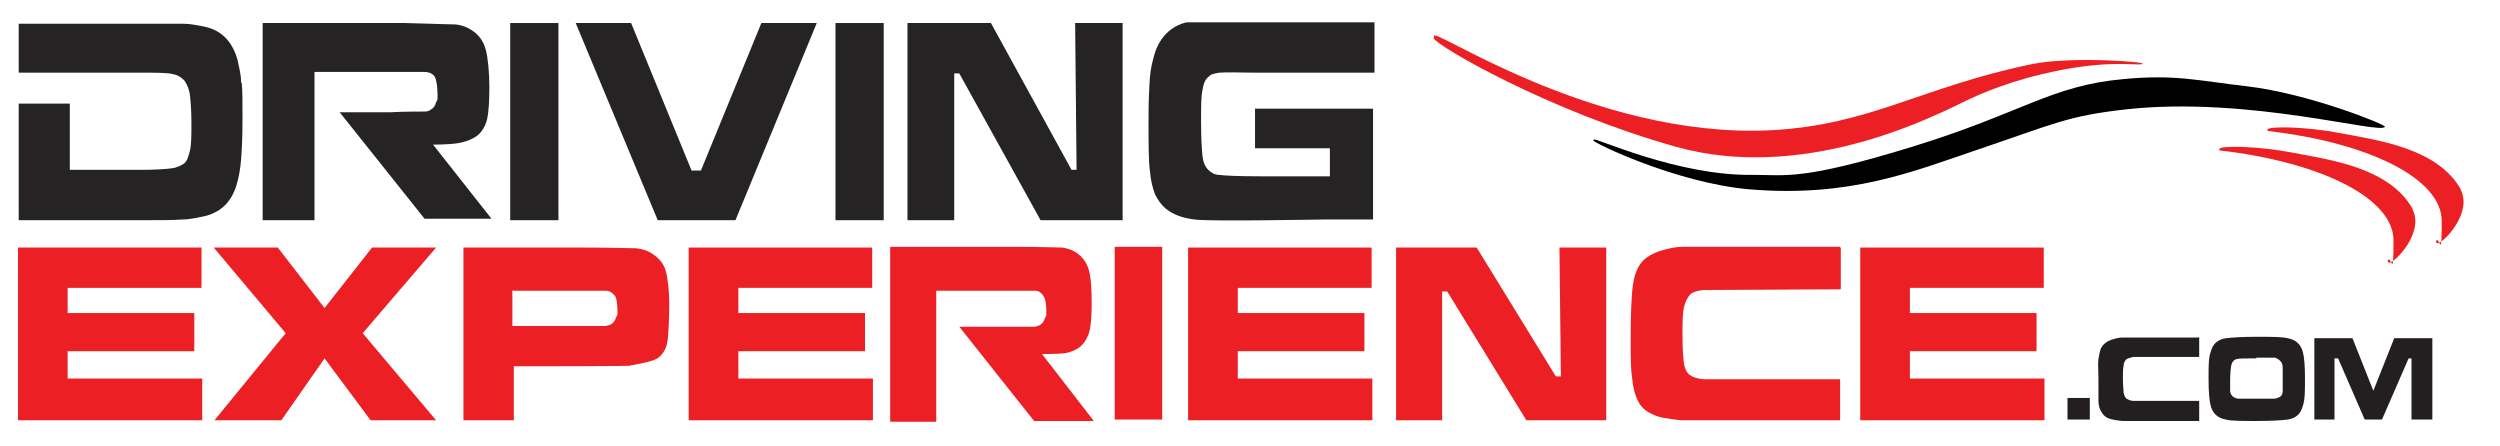 <?xml version="1.0" encoding="utf-8"?>
<svg xmlns="http://www.w3.org/2000/svg" data-name="Layer 1" id="Layer_1" version="1.1" viewBox="0 0 347.4 62">
  <defs>
    <style>
      .cls-1 {
        fill: #000;
      }

      .cls-1, .cls-2, .cls-3, .cls-4 {
        stroke-width: 0px;
      }

      .cls-2 {
        fill: #ec2024;
      }

      .cls-3 {
        fill: #262324;
      }

      .cls-4 {
        fill: #231f20;
      }
    </style>
  </defs>
  <g>
    <path class="cls-3" d="M80,3.2h7.7l8.4,20.5h1.3l8.4-20.5h7.7l-11.3,27.4h-10.8l-11.4-27.4Z"/>
    <path class="cls-3" d="M116.1,3.2h6.7v27.4h-6.7V3.2Z"/>
    <path class="cls-3" d="M126.2,3.2h11.5l11.2,20.4h.7l-.2-20.4h6.6v27.4h-11.4l-11.3-20.4h-.7v20.4c.1,0-6.5,0-6.5,0V3.2Z"/>
    <path class="cls-3" d="M191,9.9V3.1h-26.1c-2.2.5-3.7,2.1-4.4,4.2-.3,1-.6,2.1-.7,3.4-.1,1.3-.2,3.2-.2,5.7,0,3.7,0,6.1.2,7.4.1,1.3.4,2.4.7,3.2.4.8.9,1.5,1.5,2,1,.8,2.3,1.3,4,1.5,1.7.3,17.4,0,18.2,0h6.6v-6s0-4.9,0-8.7,0-.3,0-.7h-16.4v5.5h10.4v3.9h-7.6c-.6,0-1.2,0-1.9,0-3.3,0-5.3-.1-5.9-.2-.6,0-1.1-.3-1.5-.7-.4-.4-.7-1-.8-1.9-.1-.9-.2-2.5-.2-4.8s0-3.5.2-4.4c.1-.8.4-1.5.8-1.8.4-.4.5-.4,1.5-.6,1.1-.1,3.1,0,5.6,0s16,0,16,0Z"/>
    <path class="cls-2" d="M2.5,34.4h25.5v5.6H9.4v3.5h17.6v5.3H9.4v3.8h18.7v5.8H2.5v-24Z"/>
    <path class="cls-2" d="M29.8,34.4h8.8l6.5,8.4,6.6-8.4h8.9l-10.2,11.9,10.2,12.1h-9.1l-6.4-8.6-6,8.6h-9.3l9.9-12.1-10-11.9Z"/>
    <path class="cls-2" d="M95.7,34.4h25.5v5.6h-18.6v3.5h17.6v5.3h-17.6v3.8h18.7v5.8h-25.6v-24Z"/>
    <path class="cls-2" d="M165.1,34.4h25.5v5.6h-18.6v3.5h17.6v5.3h-17.6v3.8h18.7v5.8h-25.6v-24Z"/>
    <path class="cls-2" d="M258.5,34.4h25.5v5.6h-18.6v3.5h17.6v5.3h-17.6v3.8h18.7v5.8h-25.6v-24Z"/>
    <path class="cls-3" d="M33.5,11.4c0-1.1-.3-2.1-.5-3.1-.7-2.5-2.2-4.1-4.6-4.6-1-.2-2-.4-2.9-.4-.9,0-2.9,0-5.9,0H2.6v6.8h17c2.2,0,3.7,0,4.4.2.7.1,1.3.5,1.7,1,.3.5.6,1.1.7,2,.1.9.2,2.1.2,3.8s0,3-.2,3.8c-.2.8-.4,1.5-.8,1.8-.4.3-1,.6-1.8.7-.9.1-2.2.2-4.1.2h-10v-9.2H2.6v16.2h17c2.6,0,4.5,0,5.7-.1,1.2,0,2.3-.3,3.3-.5,2.2-.6,3.6-2,4.3-4.4.3-1,.5-2.2.6-3.4.1-1.3.2-3.1.2-5.6s0-3.9-.1-5Z"/>
    <path class="cls-3" d="M60.1,20.1s2.3,0,3.5-.2,2.2-.6,2.9-1.2c.6-.6,1-1.3,1.2-2.2.2-.9.3-2.4.3-4.4s-.2-4.1-.5-5.2c-.3-1.1-.9-2-1.8-2.6-.7-.5-1.5-.8-2.3-.9-.8,0-3.2-.1-7.3-.2h-19.6v27.4h7.2V10h12.3c1.7,0,2.7,0,3,0,.4,0,.7.1.9.2.4.2.6.5.7,1,.1.4.2,1.1.2,2s0,.6-.2,1c-.1.4-.3.8-.7,1-.2.2-.5.3-.9.3-.3,0-3.1,0-4.8.1h-7l11.8,14.8h9.3l-8.2-10.4Z"/>
    <path class="cls-3" d="M70.9,3.2h6.7v27.4h-6.7V3.2Z"/>
    <path class="cls-2" d="M154.9,34.3h6.6v24h-6.6v-24Z"/>
    <path class="cls-2" d="M194,34.4h11.2l11,17.9h.7l-.2-17.9h6.5v24h-11.1l-11-17.9h-.7v17.9c.1,0-6.4,0-6.4,0v-24Z"/>
    <path class="cls-2" d="M87.5,50.8c1.2-.2,3.4-.6,4-1.1.6-.5,1-1.1,1.2-2,.2-.8.3-3.8.3-5.5s-.2-3.6-.5-4.6c-.3-1-.9-1.7-1.8-2.3-.7-.5-1.5-.7-2.3-.8-.8,0-3.2-.1-7.1-.1h-16.9v24h7v-7.5s17.6,0,16.2-.1ZM71.3,40.4h9.8c1.6,0,2.6,0,2.9,0,.3,0,.6,0,.9.2.3.2.6.5.7.8.1.4.2,1,.2,1.8s0,.5-.2.9c-.1.4-.3.7-.6.9-.2.2-.5.2-.9.3-.3,0-1.2,0-2.6,0h-10.3v-5Z"/>
    <path class="cls-2" d="M255.7,34.3h-21.8c-1.1,0-1.9.2-2.6.4-2,.5-3.3,1.4-3.9,3-.3.7-.5,1.6-.6,2.9s-.2,3.2-.2,6,0,4.8.2,5.9c.1,1.3.4,2.4.8,3.2.4.8,1,1.4,1.9,1.8.9.5,2.2.7,4.1.9h22.1v-5.7s-9.4,0-9.6,0h-7.8c-.7,0-1.2,0-1.6,0-.9-.1-1.5-.3-1.9-.6-.4-.3-.7-.9-.8-1.6-.1-.7-.2-2-.2-3.8s0-3.1.2-4c.2-.8.5-1.4.9-1.8.3-.3.9-.5,1.8-.6.8,0,19.1-.1,19.1-.1v-5.7Z"/>
    <path class="cls-2" d="M144.7,49.2s2.1,0,3.1-.1,2-.6,2.5-1.1c.5-.5.9-1.2,1.1-2,.2-.8.3-2.1.3-3.9s-.1-3.6-.4-4.6c-.3-1-.8-1.7-1.6-2.3-.7-.5-1.4-.7-2.1-.8-.7,0-2.9-.1-6.5-.1h-17.4v24.3h6.4v-18.2h10.9c1.5,0,2.4,0,2.7,0,.3,0,.6,0,.8.2.3.2.5.5.7.9.1.4.2,1,.2,1.8s0,.5-.2.9c-.1.4-.3.7-.6.9-.2.2-.5.2-.8.3-.3,0-2.7,0-4.3,0h-6.2l10.4,13.1h8.3l-7.2-9.3Z"/>
  </g>
  <g>
    <g>
      <path class="cls-4" d="M287.3,55.3h3.1v3h-3.1v-3Z"/>
      <path class="cls-4" d="M313.6,46.8c2.1,0,3.5,0,4.3.2,1.1.2,1.8.8,2.1,1.9.2.7.3,2,.3,3.7s0,3-.3,3.8c-.3,1.1-.9,1.7-2.1,1.9-.8.1-2.2.2-4.3.2s-3.6,0-4.3-.2c-1.1-.2-1.8-.8-2.1-1.9-.2-.7-.3-2-.3-3.8s0-2.9.3-3.7c.3-1.1.9-1.7,2.1-1.9.8-.1,2.2-.2,4.3-.2ZM313.6,49.8c-1.6,0-2.5,0-2.8.1-.4.1-.6.4-.7.7-.1.4-.2,1.1-.2,2.3s0,1.2,0,1.5c.1.6.5.9,1.1,1,.4,0,1.3,0,2.6,0s2,0,2.4,0c.4,0,.7-.2.9-.3.2-.2.3-.4.3-.7,0-.3,0-.8,0-1.5s0-1.4,0-1.8c0-.4-.1-.7-.3-.9-.2-.2-.4-.4-.8-.5-.4,0-1.2,0-2.6,0Z"/>
      <path class="cls-4" d="M321.5,47h5.4l2.9,7.3,2.9-7.3h5.3v11.3h-2.9v-8.5c0,0-.4,0-.4,0l-3.7,8.5h-2.4l-3.7-8.5h-.5v8.5c0,0-2.8,0-2.8,0v-11.3Z"/>
    </g>
    <path class="cls-4" d="M305.5,46.9h-10.5c-.5,0-.9.1-1.2.2-.9.2-1.6.7-1.9,1.4-.1.3-.2.8-.3,1.4s0,1.6,0,2.9,0,2.3,0,2.9c0,.7.2,1.2.4,1.5.2.4.5.7.9.9.5.2,1.1.3,2,.4h10.7v-2.8s-4.5,0-4.6,0h-3.8c-.3,0-.6,0-.8,0-.4,0-.7-.2-.9-.3-.2-.2-.3-.4-.4-.8,0-.4-.1-1-.1-1.9s0-1.5.1-1.9c0-.4.2-.7.4-.9.2-.1.5-.2.9-.3.4,0,9.2,0,9.2,0v-2.8Z"/>
  </g>
  <g>
    <path class="cls-2" d="M199.2,5.3c.6,1.2,16.2,10.2,33.7,15.1s35-4,37.6-5.1c2.8-1.3,5.3-2.8,11.3-4.5,10.4-2.8,14.9-1.6,15.9-1.9s-9.8-1.1-15.3,0c-15.5,3.2-22.5,8.5-36.4,9.2-24.9,1.2-47.9-15.1-46.7-13Z"/>
    <path class="cls-1" d="M221.5,19.4c0-.4,11.6,5.1,22.2,4.9,4.5,0,6.7.8,22-3.9s19.3-8.5,29.3-9.4c7.2-.7,10.4.2,17.3,1,8.5,1,19.2,5.3,19.1,5.6-.3,1.2-18.9-4.3-36-2.4-8,.9-9.7,1.9-20.6,5.6-8.9,3-17.7,6.7-31.8,5.5-10.1-.9-21.7-6.5-21.6-6.8Z"/>
    <path class="cls-2" d="M335.3,29.1c-3.2-5.8-11.5-6.9-16.8-7.9-4.6-.9-10-1-10.1-.5,0,0,0,0,0,.2,14,1.6,24.2,6.6,24.2,12.5s-.3,1.9-.8,2.8c0,.2.1.3.2.3.7.1,5-4.2,3.2-7.5Z"/>
    <path class="cls-2" d="M342,26.4c-3.2-5.8-11.5-6.9-16.8-7.9-4.6-.9-10-1-10.1-.5,0,0,0,0,0,.2,14,1.6,24.2,6.6,24.2,12.5s-.3,1.9-.8,2.8c0,.2.1.3.2.3.7.1,5-4.2,3.2-7.5Z"/>
  </g>
</svg>